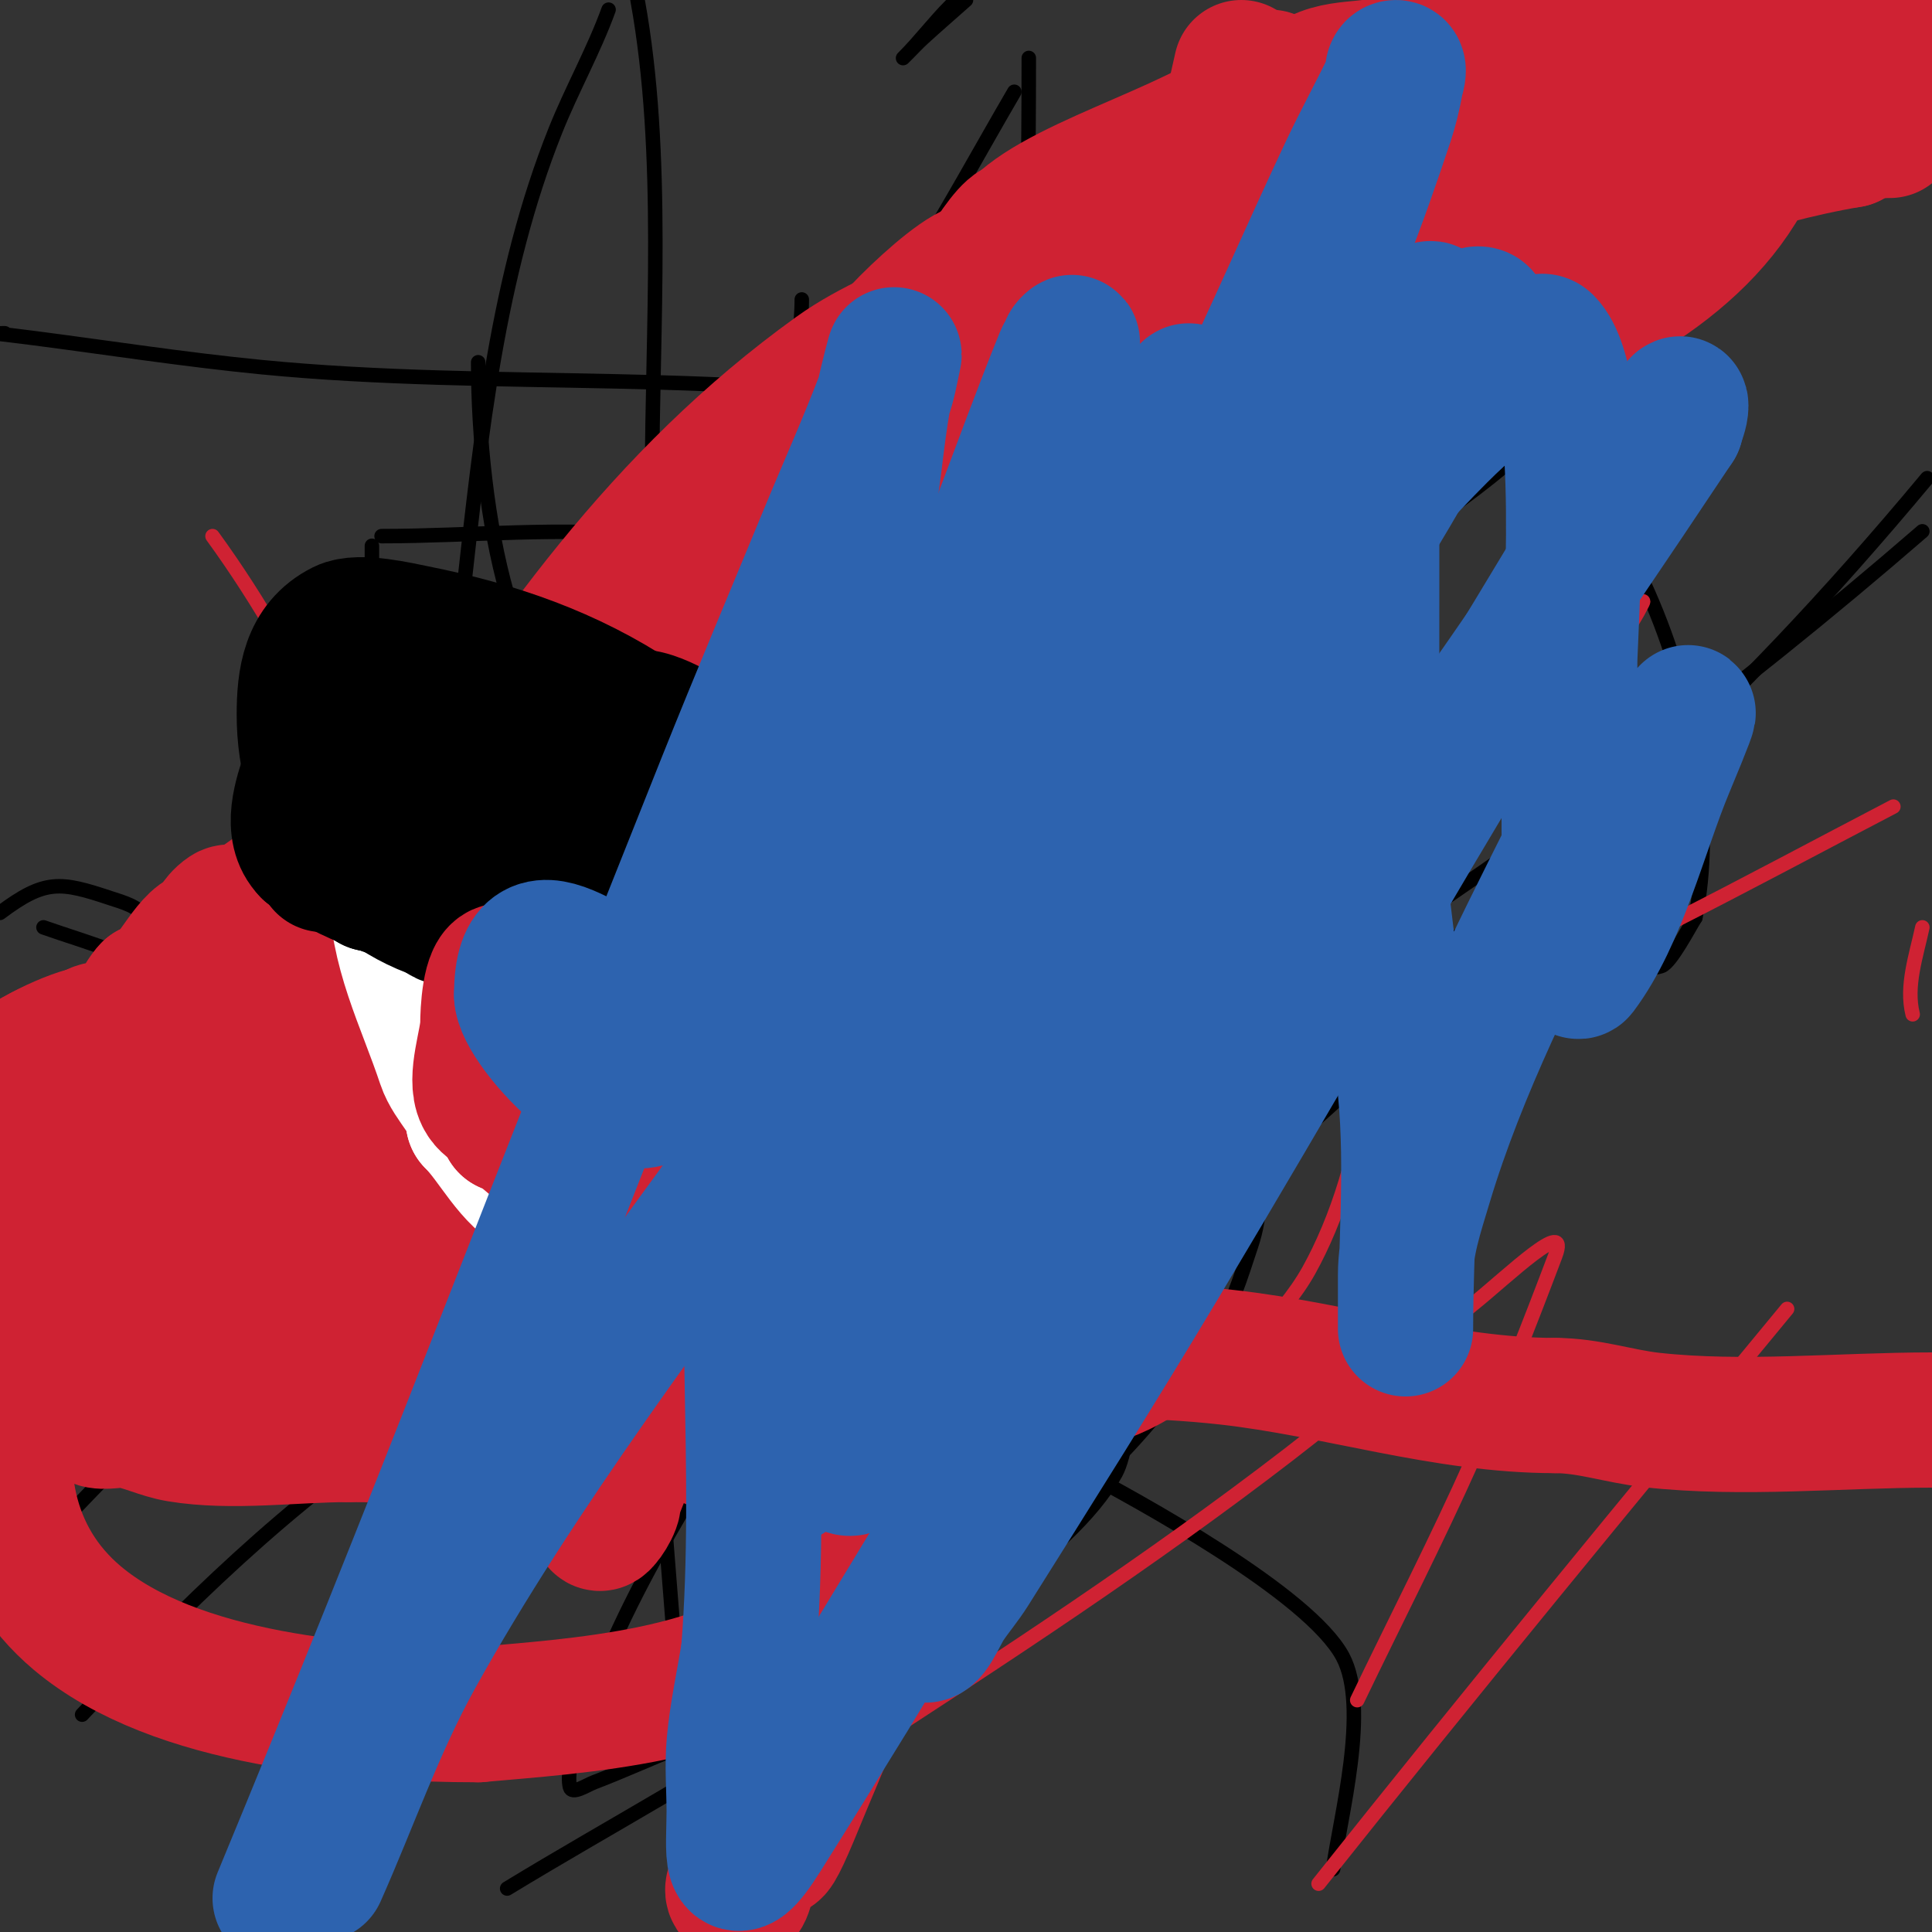 <svg viewBox='0 0 400 400' version='1.1' xmlns='http://www.w3.org/2000/svg' xmlns:xlink='http://www.w3.org/1999/xlink'><rect x="0" y="0" width="400" height="400" fill="#333333" stroke="none"/><g fill='none' stroke='#000000' stroke-width='3' stroke-linecap='round' stroke-linejoin='round'><path d='M77,113c0,4 0,8 0,12'/><path d='M77,125c-1.945,5.834 -6,15.745 -6,22'/><path d='M71,147c0,1.667 0,3.333 0,5'/><path d='M71,152c0,3.542 -3,5.77 -3,8'/><path d='M68,160c0,3.259 -1.933,5.798 -3,9'/><path d='M65,169c-2.08,0 -2.157,3.157 -4,5'/><path d='M61,174c-1.327,2.653 -4.421,2.842 -6,6c-0.929,1.859 -0.126,4.126 -2,6'/><path d='M53,186c-5.989,5.989 -8.005,16.005 -13,21'/><path d='M99,75c0,15.221 1.835,33.424 6,48c2.713,9.497 0,45.949 0,59'/><path d='M105,182c-1.009,6.051 -3,10.896 -3,17'/><path d='M79,111c18.135,0 37.849,-2.017 56,0c8.505,0.945 15.648,4 24,4'/><path d='M159,115'/><path d='M166,62c0,11.574 -5.086,38.257 -9,50'/><path d='M157,112c-4.364,8.728 -6,27.873 -6,38'/><path d='M151,150c0,8.836 -6,18.568 -6,28'/><path d='M145,178c0,7.549 -3,15.183 -3,23'/><path d='M142,201c0,2.8 -2.252,12 -5,12'/><path d='M137,213c0,6.213 -5,12.117 -5,18'/><path d='M132,231c-1.858,3.716 -4,9.325 -4,13'/><path d='M128,244c0,3.091 -5.199,8.199 -7,10'/><path d='M121,254c-3.717,0 -7.087,5 -10,5'/><path d='M111,259c0,2.741 -4.288,2 -7,2'/><path d='M104,261c-5.333,0 -10.667,0 -16,0'/><path d='M88,261c-2.127,0 -24.154,-4.309 -25,-6'/><path d='M63,255c-4.022,0 -5.708,-1 -9,-1'/><path d='M54,254c-8,0 -16,0 -24,0'/><path d='M30,254c-7.333,0 -14.667,0 -22,0c-1.333,0 -2,0.567 -2,-1'/><path d='M6,253c-2,0 -4,0 -6,0'/><path d='M0,189c9.372,-7.029 12.485,-6.505 23,-3c2.204,0.735 5.831,1.663 7,4c2.828,5.655 3.871,15.871 8,20'/><path d='M38,210c0.943,0 2,1.057 2,2'/><path d='M1,69c-3.251,0 -2.078,-0.047 6,1c15.663,2.03 31.282,4.459 47,6c48.994,4.803 98.678,0.099 147,9c12.73,2.345 25.554,4.444 38,8c2.738,0.782 5.318,2.042 8,3c2.285,0.816 5.915,-0.171 7,2c8.5,16.999 -19.287,46.071 -29,54c-15.365,12.543 -40.466,27.465 -60,33c-29.829,8.452 -32.375,2.224 -63,-1c-20.62,-2.171 -41.333,-3.333 -62,-5'/><path d='M9,192c9.399,3.317 21.032,6.227 29,13c23.261,19.772 7.624,69.419 -7,90c-5.195,7.311 -12,13.333 -18,20'/><path d='M24,275c61.748,-23.155 121.67,-51.544 189,-48c20.197,1.063 55.528,2.417 46,31c-2.173,6.519 -4.188,13.282 -8,19c-6.96,10.44 -14.741,20.531 -24,29c-18.208,16.654 -37.754,31.894 -58,46c-20.498,14.281 -42.667,26 -64,39'/><path d='M17,355c40.733,-43.542 90.581,-89.526 155,-87c17.174,0.673 48.539,2.808 60,20c2.619,3.928 0.855,13.661 -1,17c-9.615,17.308 -40.226,35.396 -55,43c-11.448,5.892 -24.03,9.257 -36,14c-5.697,2.257 -11.273,4.818 -17,7c-1.588,0.605 -4.588,2.649 -5,1c-1.178,-4.713 3.923,-17.789 4,-18c9.945,-27.182 26.865,-51.328 42,-76c14.229,-23.195 26.609,-47.56 42,-70c20.325,-29.633 43.383,-57.296 65,-86c29.319,-38.931 58.555,-77.943 89,-116'/><path d='M367,18c-16.608,37.367 -35.946,66.488 -71,90c-14.363,9.634 -30.613,16.104 -46,24c-15.148,7.773 -30.525,15.702 -47,20c-22.909,5.976 -30.603,-19.419 -33,-37c-1.365,-10.009 -1,-10.634 -1,-21c0,-2 0,-8 0,-6c0,36.64 -4.52,70.337 -14,106c-3.142,11.819 -6.941,23.464 -11,35c-2.281,6.482 -5.232,12.71 -8,19c-0.968,2.2 -2.3,7.7 -4,6c-2.404,-2.404 0.956,-6.765 2,-10c2.396,-7.426 5.333,-14.667 8,-22'/><path d='M142,222c19.245,-49.368 38.608,-98.69 58,-148'/><path d='M210,19c-7,12 -13.619,24.23 -21,36c-4.962,7.912 -10.876,15.192 -16,23c-1.883,2.869 -3.158,6.105 -5,9c-0.506,0.795 -1.578,2.843 -2,2c-1.946,-3.891 -0.481,-9.847 -1,-14c-0.149,-1.193 -3.14,-3.38 -2,-3c11.238,3.746 35.044,22.576 40,26c15.908,10.991 31.325,22.679 47,34c4.002,2.89 32.687,26.324 40,23c6.164,-2.802 17.133,-19.475 18,-21c21.283,-37.43 18.9,-42.193 31,-88'/><path d='M200,0c-3,2.667 -6.041,5.288 -9,8c-1.042,0.956 -2,2 -3,3c-0.333,0.333 -1.333,1.333 -1,1c3.566,-3.566 6.324,-7.324 10,-11'/><path d='M213,12c0,41.151 -0.981,77.202 -7,118c-1.08,7.322 -2.309,14.631 -3,22c-0.311,3.319 0,6.667 0,10c0,1 -0.894,3.447 0,3c4.403,-2.202 8.402,-12.26 10,-15c10.3,-17.657 22.778,-31.984 28,-52c1.634,-6.263 2.731,-12.654 4,-19c0.27,-1.348 2.374,-4 1,-4c-1.528,0 -3.992,5.986 -4,6c-2.922,5.046 -6.156,9.91 -9,15c-14.284,25.56 -30.84,53.36 -38,82'/><path d='M195,178c2.372,-14.229 11.481,-26.463 18,-39c10.37,-19.942 15.854,-38.582 31,-56c5.05,-5.807 12.397,-16.436 21,-18c10.674,-1.941 27.314,6.797 36,11c35.29,17.076 57.753,75.236 50,114'/><path d='M351,190c-1.084,1.626 -5.041,9.347 -7,10c-8.775,2.925 -20.008,-11.872 -33,-7c-11.566,4.337 -18.953,20.319 -27,28c-16.952,16.182 -31.349,27.947 -51,39c-0.807,0.454 -20,12.894 -20,5'/><path d='M213,265c0,-0.745 1.418,-0.534 2,-1c4.8,-3.84 9.321,-8.014 14,-12c14.069,-11.984 28.276,-23.83 43,-35c51.663,-39.192 85.124,-67.748 127,-118'/><path d='M398,110c-38.871,33.688 -79.969,64.156 -123,92c-9.678,6.262 -19.165,14.637 -28,22c-6.853,5.71 -12.988,14.747 -22,17c-6.462,1.616 -40.521,-9.689 -44,-11c-15.236,-5.741 -30.057,-12.532 -45,-19c-7.393,-3.2 -14.795,-6.398 -22,-10c-3.222,-1.611 -9,-3.47 -9,-8'/><path d='M105,193c-14.624,-29.248 -12.577,-38.806 -9,-71c3.519,-31.673 7.018,-65.045 19,-95c3.381,-8.453 7.889,-16.444 11,-25'/><path d='M132,0c5.824,32.031 3,68.025 3,100c0,57 -1.899,114.032 0,171c0.98,29.385 4,58.667 6,88'/><path d='M276,387c1.412,-10.592 7.611,-33.479 2,-44c-6.95,-13.032 -42.397,-32.328 -55,-39'/></g>
<g fill='none' stroke='#cf2233' stroke-width='3' stroke-linecap='round' stroke-linejoin='round'><path d='M44,111c19.878,27.332 33.78,60.21 45,92c9.006,25.516 19.491,66.746 46,80c18.682,9.341 23.583,8.201 44,12c23.138,4.305 45.21,9.85 66,-5c8.588,-6.134 20.571,-17.228 26,-27c11.469,-20.643 19.716,-59.516 0,-78c-11.03,-10.34 -27.262,-14.848 -41,-20'/><path d='M230,165c-9.899,-4.243 -20.022,-7.946 -30,-12c-6.94,-2.819 -13.676,-9.57 -21,-8c-18.816,4.032 -33.252,26.89 -42,42c-3.025,5.225 -13.302,21.509 -6,28c9.645,8.574 12.203,4.094 24,-1c29.562,-12.766 58.042,-28.024 86,-44c5.508,-3.147 28.742,-17.38 33,-20c2.678,-1.648 5.303,-3.382 8,-5c0.808,-0.485 2.894,-2.298 2,-2c-1.14,0.38 -2,1.333 -3,2'/><path d='M281,145c-44.416,27.76 -92.486,48.476 -141,68c-10.858,4.37 -22.148,7.613 -33,12c-4.837,1.955 -9.279,4.778 -14,7c-1.835,0.863 -6,3.028 -6,1c0,-2.404 2.3,-4.3 4,-6c5.344,-5.344 11.414,-9.91 17,-15c31.291,-28.51 64.482,-54.23 101,-76c5.64,-3.362 11.864,-5.663 18,-8c0.934,-0.356 2.4,-0.8 3,0c0.828,1.104 -0.794,8.551 -1,9c-2.982,6.506 -6.03,13.045 -10,19c-15.458,23.187 -32.665,45.182 -50,67c-16.5,20.768 -32.477,34.955 -44,58'/><path d='M125,281c-0.745,0 0.443,-1.505 1,-2c2.297,-2.042 4.473,-4.251 7,-6c14.822,-10.262 29.685,-20.49 45,-30c26.031,-16.164 53.592,-29.873 79,-47c19.685,-13.269 37.763,-28.802 56,-44c7.788,-6.49 14.968,-13.697 22,-21c1.806,-1.875 6.164,-8.329 5,-6c-9.186,18.371 -29.913,28.23 -46,41c-50.398,40.007 -65.969,51.762 -118,89c-14.212,10.171 -28.956,19.597 -43,30c-3.982,2.95 -7.255,6.755 -11,10c-1.69,1.464 -4.419,4.581 -6,3c-1.333,-1.333 2.842,-2.512 4,-4c4.093,-5.262 7.558,-11.029 12,-16c9.582,-10.722 18.845,-21.925 30,-31c8.692,-7.071 19.33,-11.339 29,-17c7.621,-4.461 14,-12.196 14,-3'/><path d='M205,227c-5.158,34.384 -21.461,66.229 -33,99c-3.396,9.645 -6.834,19.277 -10,29c-2.709,8.321 -5.464,17.268 -4,18c4.495,2.247 17.397,-8.963 19,-10c30.585,-19.79 61.137,-39.772 90,-62c12.951,-9.974 25.26,-20.758 38,-31c7.143,-5.742 20.194,-18.454 17,-10c-5.338,14.129 -10.852,28.205 -17,42c-7.525,16.886 -16,33.333 -24,50'/><path d='M273,390c31.858,-40.05 64.394,-79.557 97,-119'/><path d='M396,210c-1.464,-5.857 0.735,-12.097 2,-18'/><path d='M392,167c-15.333,8 -30.577,16.174 -46,24c-6.914,3.509 -13.98,6.709 -21,10c-3.647,1.709 -7.241,3.554 -11,5c-0.933,0.359 -3,1 -3,0c0,-6.956 14.127,-28.754 16,-33c4.645,-10.529 10,-27.391 10,-39'/><path d='M159,73c2.434,0.811 6.962,1.472 9,3c7.251,5.439 1.234,39.213 0,46c-7.01,38.557 -10.32,81.64 -28,117c-7.074,14.148 -17.334,30 -35,30'/><path d='M105,269c-9.063,0 -19.427,-3.213 -27,-7c-0.596,-0.298 0,-1.333 0,-2c0,-7.644 1.062,-14.572 3,-22c3.048,-11.684 2.44,-15.432 10,-24c8.84,-10.019 24.361,-18.349 36,-25c4.523,-2.584 11.398,-4.398 15,-8'/><path d='M142,181c0.527,-0.527 1.255,-1 2,-1'/></g>
<g fill='none' stroke='#cf2233' stroke-width='28' stroke-linecap='round' stroke-linejoin='round'><path d='M166,102c0,23.209 -12.134,45.65 -20,67c-3.819,10.366 -7.69,23.886 -14,33c-9.858,14.239 -20.623,15.351 -34,10c-3.333,-1.333 -14,-4.624 -14,-8'/><path d='M84,204c-6.671,-6.671 -0.713,-25.986 3,-33c16.032,-30.283 36.178,-44.942 66,-61c9.165,-4.935 25.348,-14.652 34,-6'/><path d='M187,104c3.337,3.337 1,18.166 1,23c0,5.606 1.55,14.577 0,20c-4.361,15.265 -29.944,36.648 -46,42c-4.966,1.655 -13.587,1 -19,1'/><path d='M123,190c-2.427,0 0.765,-4.911 2,-7c3.492,-5.909 6.118,-12.339 10,-18c17.542,-25.582 40.022,-44.018 64,-63c4.931,-3.904 10.111,-7.792 16,-10c0.221,-0.083 6.077,-1.154 6,-1c-8.093,16.185 -29.679,28.959 -42,41c-26.216,25.62 -53.145,51.03 -78,78c-11.579,12.564 -21.872,27.872 -34,40'/><path d='M67,250c0,-3.218 20.229,-30.98 21,-32c24.232,-32.048 49.003,-66.161 79,-93c2.016,-1.803 31.956,-26.348 36,-25c0.632,0.211 0.471,1.529 0,2c-4.346,4.346 -9.342,7.989 -14,12c-7.343,6.323 -15.004,12.296 -22,19c-18.55,17.777 -36.073,36.625 -55,54c-12.358,11.345 -22.995,25.497 -38,33c-2.981,1.491 -0.571,-6.716 0,-10c2.679,-15.402 7.9,-21.15 16,-36'/><path d='M90,174c23.164,-36.852 47.024,-71.122 83,-97c7.625,-5.485 16.599,-8.799 25,-13c4.269,-2.134 8.628,-4.087 13,-6c1.557,-0.681 4.24,-2.52 5,-1c9.297,18.594 -27.881,59.463 -37,70c-30.425,35.157 -61.353,68.017 -87,107c-0.412,0.626 -20,30.268 -20,33c0,0.745 1.523,-0.427 2,-1c1.244,-1.493 1.834,-3.445 3,-5c1.844,-2.459 4.046,-4.628 6,-7c7.38,-8.962 14.252,-18.354 22,-27c15.265,-17.035 31.131,-33.526 47,-50c48.963,-50.828 99.608,-98.847 152,-146'/><path d='M304,31c1.333,-1.333 -2.492,2.869 -4,4c-4,3 -7.571,6.68 -12,9c-9.851,5.16 -37.496,15.999 -50,21c-28.134,11.254 -52.026,26.848 -78,42c-13.318,7.769 -26.864,13.864 -38,25'/><path d='M122,132c0,0.598 -1,2 -1,2c0,0 4.435,-4.924 7,-7c10.521,-8.517 21.47,-16.495 32,-25c14.108,-11.395 28.55,-23.163 43,-34c5.708,-4.281 12.374,-6.78 18,-11'/><path d='M221,57c9.578,-9.578 32.1,-14.965 45,-18c23.364,-5.497 47.199,-11.717 71,-15c20.691,-2.854 43.023,-4.341 63,-11'/><path d='M392,17c-10.659,3.553 -20.034,13.017 -30,18'/><path d='M362,35c-10.454,20.909 -35.874,32.958 -57,40'/><path d='M305,75c-8.39,4.195 -17.946,4.973 -26,9c-2.286,1.143 -2.236,5.236 -4,7c-2.917,2.917 -8.031,5.516 -11,7c-0.935,0.468 -0.734,3 -3,3'/><path d='M261,101c-4.884,2.442 -9.352,6.676 -14,9c-4.306,2.153 -11.25,3.813 -16,5c-1.617,0.404 -2.453,2.381 -4,3c-12.503,5.001 -23.98,8.788 -36,16'/><path d='M191,134c-16.273,16.273 -26.805,33.805 -42,49'/><path d='M149,183c-2.299,4.598 -8.14,6.784 -12,10c-8.966,7.472 -20.781,16.26 -32,20c-9.277,3.092 -17.01,3.007 -25,9c-2.788,2.091 -16,13.944 -16,16'/><path d='M64,238c-7.079,9.439 -19.954,20.477 -31,26c-1.265,0.632 1.896,-2.117 3,-3c2.4,-1.92 4.628,-4.046 7,-6c11.357,-9.352 22.821,-18.418 34,-28'/><path d='M77,227c15.611,-11.708 41.089,-26.656 51,-44c7.881,-13.791 17.449,-29.027 24,-44c2.025,-4.629 2.733,-10.466 5,-15c10.485,-20.969 29.88,-37.8 42,-58'/><path d='M199,66c0.467,-0.7 5.63,-9.37 5,-10c-1.701,-1.701 -8.493,3.768 -14,9c-11.322,10.756 -19.715,24.185 -31,35c-10.862,10.409 -21.849,21.964 -33,32c-10.443,9.399 -12.382,7.413 -24,16c-7.213,5.331 -12.537,13.025 -20,18c-2.37,1.58 -5.658,1.379 -8,3c-2.913,2.017 -4.494,5.494 -7,8'/><path d='M67,177c-5.953,3.969 -10.917,8.958 -17,12c-0.894,0.447 -2.168,-0.555 -3,0c-2.452,1.635 -2.502,3.751 -5,5c-3.686,1.843 -7.241,11 -11,11'/><path d='M31,205c-2.005,2.005 -3.321,6.661 -6,8c-2.121,1.06 -4.036,-0.964 -6,1'/><path d='M19,214c-2.629,0 -16,5.795 -16,9'/><path d='M3,223c0,-4.316 17.994,-9.999 22,-11'/><path d='M25,212c5.172,-2.586 28.008,-10.008 30,-12c5.817,-5.817 18.399,-9.571 26,-15c10.326,-7.375 27.494,-18.494 36,-27'/><path d='M117,158c1.173,-2.346 17.401,-15.401 21,-19c8.577,-8.577 11.223,-17.223 20,-26'/><path d='M158,113c6.013,-12.026 18.961,-19.669 28,-30c4.262,-4.871 7.117,-10.822 11,-16c1.714,-2.286 10.846,-20 14,-20'/><path d='M211,47c9.833,-9.833 40.294,-17.294 51,-28'/><path d='M262,19c3.522,0 7.046,-2 10,-2'/><path d='M272,17c0.333,-0.333 0.578,-0.789 1,-1c5.873,-2.937 13.645,-0.645 18,-5c0.236,-0.236 0.667,0 1,0'/><path d='M292,11c6.801,0 14.361,-6 21,-6'/><path d='M313,5c2.798,-2.798 13.828,-4 18,-4'/><path d='M331,1c5.333,0 10.667,0 16,0'/><path d='M347,1c15,0 30,0 45,0'/><path d='M312,47c-3.309,0 -10.459,2.494 -14,3c-1.626,0.232 -2.168,1 -4,1c-0.333,0 -1.333,0 -1,0c9.153,0 18.096,-2.88 27,-5c21.365,-5.087 41.526,-13.421 63,-17'/><path d='M383,29c2.287,-1.525 5.251,-2 8,-2c1.333,0 -2.667,0 -4,0c-7,0 -14.015,-0.466 -21,0c-13.76,0.917 -28.304,9.466 -41,14c-6.509,2.325 -7.94,6 -14,6'/><path d='M311,47c0,2.552 -8.091,5.909 -10,7c-3.367,1.924 -5.756,6.567 -9,9c-4.188,3.141 -9.396,4.698 -14,7'/><path d='M295,82c-11.476,0 -23.321,6.321 -31,14c-1.94,1.94 -7,1.289 -7,4'/><path d='M257,100c-4.791,0 -10.171,5.069 -15,7c-15.129,6.052 -28.25,14.167 -43,24'/><path d='M199,131c-5.499,1.833 -26,13.735 -26,20'/><path d='M173,151c-4.247,4.247 8.321,0.42 10,0c4.398,-1.1 8.763,-2.386 13,-4c11.467,-4.368 22.049,-6.012 34,-9c4.139,-1.035 9.015,-5 13,-5'/><path d='M243,133c6.573,-6.573 16.318,-9.391 24,-14c1.758,-1.055 9.512,-6 5,-6'/><path d='M272,113c-21.583,7.194 -44.285,12.188 -65,22c-10.004,4.739 -18.466,12.48 -28,18c-10.402,6.022 -22.28,8.64 -33,14c-12.941,6.47 -24.903,17.061 -36,26c-10.906,8.785 -22.33,16.93 -33,26c-2.497,2.122 -5.445,8 -9,8'/><path d='M68,227c0,2.935 -4,4.011 -4,8c0,0.667 -0.619,1.752 0,2c5.648,2.259 13.731,2 20,2c0.471,0 1,0.529 1,1'/><path d='M85,240c-4.165,8.331 -8.01,14.753 -17,17c-2.932,0.733 -4.295,2.648 -7,4c-0.204,0.102 -6,0 -6,0c0,0 1.333,0 2,0'/><path d='M57,261c9.21,0 20,-11.575 20,4'/><path d='M77,265c0,11.646 -32.033,7 -41,7'/><path d='M36,272c-7.125,0 -31.032,9.032 -36,14'/><path d='M74,250c4.753,-3.168 40.55,-12.429 31,-18c-19.82,-11.562 -48.877,-14.105 -71,-9c-5.672,1.309 -10.612,4.796 -16,7c-2.246,0.919 -9.427,2 -7,2c14.272,0 17.923,-3.849 31,-9c16.847,-6.637 34.639,-11.894 52,-17'/><path d='M94,206c7.04,-3.249 13.843,-7.018 21,-10c1.657,-0.69 6.795,-2 5,-2c-6.119,0 -10.726,5.897 -16,9c-20.153,11.855 -40.245,23.488 -60,36c-4.299,2.722 -8.597,5.451 -13,8c-2.465,1.427 -8,3 -8,3c0,0 4.933,-3.726 7,-6c7.556,-8.312 15.243,-14.885 24,-22c2.021,-1.642 3.967,-3.374 6,-5c1.472,-1.178 5.687,-4.843 4,-4c-0.843,0.422 -1.333,1.333 -2,2'/><path d='M62,215c-17.392,17.392 -35.521,34.347 -56,48'/><path d='M0,261c2.537,-12.687 10.55,-17.651 14,-28c1.134,-3.401 -1.417,-7.362 -3,-10c-0.542,-0.904 -1.745,-3.745 -1,-3c23.879,23.879 54.704,42.344 81,64'/><path d='M0,284c1.067,0 17.31,8.655 20,10c1.261,0.631 4.76,-0.177 6,0c3.875,0.554 7.177,2.363 11,3c11.011,1.835 23.849,0 35,0'/><path d='M72,297c24.812,0 53.701,3.15 76,-8'/><path d='M148,289c27.969,-9.323 76.42,-11.287 106,-8c22.847,2.539 44.91,10 68,10'/><path d='M322,291c6.928,0 13.174,2.242 20,3c18.748,2.083 39.189,0 58,0'/><path d='M125,183c-3.235,22.642 -6.986,45.392 -10,68c-1.104,8.28 -1,13.583 -1,21c0,3.018 -0.504,6.023 -1,9c-0.164,0.986 -0.832,3.555 0,3c7.355,-4.903 7.759,-24.439 9,-31c4.323,-22.852 10.179,-44.866 13,-68c0.731,-5.993 1.281,-12.006 2,-18c0.32,-2.668 1,-10.687 1,-8c0,4.216 -2.288,8.147 -4,12'/><path d='M134,171c-11.989,20.981 -18.988,43.71 -30,65c-4.821,9.32 -9.229,12.824 -15,21c-3.039,4.306 -5.838,8.784 -9,13c-0.086,0.115 -4,7 -4,7c0,0 5.419,-20.178 7,-24c12.564,-30.363 23.204,-59.875 39,-89c4.622,-8.522 14.081,-27.081 22,-35c0.85,-0.85 2.15,1.15 3,2'/><path d='M147,131c0,36.333 0,72.667 0,109c0,16 0,32 0,48c0,3.333 -1.491,7.019 0,10c1.282,2.565 3.835,-4.38 5,-7c1.76,-3.96 3.35,-7.993 5,-12c3.017,-7.326 6.156,-14.605 9,-22c9.262,-24.081 14.664,-48.843 20,-74c1.058,-4.988 2.194,-9.965 3,-15c0.529,-3.308 0.743,-6.66 1,-10c0.102,-1.329 0.596,-5.193 0,-4c-0.471,0.943 -0.667,2 -1,3'/><path d='M189,157c-14.929,37.323 -29.664,74.84 -45,112c-5.644,13.676 -11.638,27.211 -17,41c-0.704,1.811 -3,3.056 -3,5c0,1.667 2.764,-2.35 3,-4c1.156,-8.09 3.128,-16.045 5,-24c7.887,-33.522 21.073,-64.472 33,-97c4.883,-13.318 5.923,-15.69 10,-32c0.455,-1.82 1,-8.262 1,-2'/><path d='M176,156c0,39.49 -2.925,78.641 -6,118c-0.703,8.997 -1.386,17.996 -2,27c-0.386,5.663 -0.529,11.343 -1,17c-0.196,2.349 -0.708,4.661 -1,7c-0.083,0.662 -0.471,2.471 0,2c2.712,-2.712 9.874,-28.611 10,-29c12.973,-39.918 18.656,-84.208 27,-125c2.795,-13.663 6.172,-32.471 8,-46c0.582,-4.307 1,-17.346 1,-13'/><path d='M212,114c-7.522,22.565 -10.636,47.04 -16,70c-10.175,43.551 -20.229,87.145 -29,131c-3.539,17.693 -7.602,35.28 -11,53c-1.27,6.621 -1.845,13.358 -3,20c-0.235,1.354 -1.972,3.028 -1,4c3.184,3.184 2.55,-6.3 5,-14c4.658,-14.639 10.988,-29.186 15,-44c9.272,-34.236 15.339,-69.215 22,-104c1.673,-8.736 4,-17.333 6,-26c0.556,-2.41 3,-11.8 3,-3'/><path d='M203,201c-2.775,22.199 -9.587,43.348 -15,65c-6.55,26.202 -11.764,52.721 -18,79c-0.322,1.356 -18.579,61.331 -5,28c2.312,-5.675 4.823,-11.271 7,-17c4.158,-10.941 7.782,-22.082 12,-33c7.116,-18.419 16.479,-36.042 22,-55c23.702,-81.392 41.388,-168.265 57,-252'/><path d='M257,14c-5.718,25.731 -12.649,51.19 -18,77c-5.296,25.544 -8.664,51.464 -14,77c-4.109,19.664 -13,44.488 -13,65c0,2.108 1.128,-4.081 2,-6c2.653,-5.837 6.443,-11.12 9,-17c4.122,-9.481 7.822,-19.162 11,-29c11.175,-34.589 18.566,-71.254 25,-107c1.379,-7.659 -1.503,-17.497 4,-23'/><path d='M125,230c-1.491,0 -2.567,-1.59 -4,-2c-6.612,-1.889 -17.229,0 -24,0c-23.72,0 -44.272,-1.092 -64,13c-27.563,19.688 -46.93,68.796 -17,94c20.262,17.063 57.855,20 83,20'/><path d='M99,355c19.635,-1.785 54.192,-3.547 69,-20c6.252,-6.947 7.257,-18.283 9,-27'/></g>
<g fill='none' stroke='#ffffff' stroke-width='28' stroke-linecap='round' stroke-linejoin='round'><path d='M115,158c-5.447,1.816 -10.786,4.593 -16,7c-4.791,2.211 -10.581,4.79 -15,7c-2.116,1.058 -2,8.318 -2,11c0,13.791 5.696,24.088 10,37c1.442,4.327 6,7.774 6,12'/><path d='M98,232c4.598,4.598 7.692,11.846 14,15c11.084,5.542 24.685,-8.86 34,-13c4.086,-1.816 7.691,-1.691 11,-5'/><path d='M157,229c1.359,-1.359 4.022,-1.045 5,-3c8.274,-16.547 4.404,-41.196 -10,-54c-5.488,-4.878 -18.161,-10.72 -25,-13'/><path d='M127,159c-5.895,0 -9.051,-4.983 -18,-2c-15.774,5.258 -16.293,34.887 -11,49c1.465,3.908 5.299,5.598 7,9'/><path d='M105,215c1.781,0.891 2.758,3.586 4,4c12.867,4.289 25.634,-1.687 33,-12c1.039,-1.455 4,-4.835 4,-7'/><path d='M146,200c0,-7.909 -8.503,-12.006 -11,-17c-1.197,-2.394 -15,0.757 -15,3'/><path d='M120,186c0,5.979 -1,11.915 -1,18'/></g>
<g fill='none' stroke='#000000' stroke-width='28' stroke-linecap='round' stroke-linejoin='round'><path d='M67,179c2.351,0 10,1.484 10,4'/><path d='M77,183c11.254,0 22.105,6 33,6'/><path d='M110,189c21.481,0 26.274,-0.274 40,-14'/><path d='M150,175c4.78,-4.78 9.523,-11.651 3,-16'/><path d='M153,159c-6.262,-3.131 -12.202,-8.067 -18,-10c-6.807,-2.269 -13.835,1.767 -20,3c-3.345,0.669 -8.611,1.611 -11,4'/><path d='M104,156c-2.256,2.256 -11.972,16.028 -8,20c1.907,1.907 8.699,3.977 11,5c9.627,4.279 13.92,1.241 17,-8'/><path d='M124,173c2.287,-4.575 1.938,-14.718 -2,-18c-1.95,-1.625 -4.823,-1.694 -7,-3c-0.726,-0.436 -6.317,-5.342 -7,-5c-2.483,1.241 -6,11.742 -6,14'/><path d='M102,161c0,10.98 -0.537,-7.383 -1,-8c-2.552,-3.402 -7.935,-5.935 -11,-9'/><path d='M90,144c-13.393,-6.697 -21.497,2.491 -26,16c-1.549,4.647 -4.14,11.86 0,16'/><path d='M64,176c16.592,11.061 41.894,16.615 61,6c11.883,-6.602 21.557,-24.266 7,-33'/><path d='M132,149c-14.233,-9.488 -29.433,-14.687 -46,-18c-3.33,-0.666 -11.67,-2.665 -15,-1c-7.077,3.539 -8,10.724 -8,18c0,17.996 10.297,35.099 28,41'/><path d='M91,189c1.208,1.208 1.402,1 3,1'/><path d='M74,150c1.006,2.012 7.299,5 10,5'/></g>
<g fill='none' stroke='#cf2233' stroke-width='28' stroke-linecap='round' stroke-linejoin='round'><path d='M104,201c-2.691,0 -3,8.906 -3,11c0,3.612 -2.876,11.248 -1,15c1.459,2.918 5,2.618 5,6'/><path d='M105,233c2.404,0 3.913,2.807 6,4c4.026,2.301 9.834,1.917 14,4c10.358,5.179 19.154,9.846 27,2'/><path d='M152,243c6.105,-6.105 7,-13.375 7,-23'/><path d='M159,220c0,-8.198 -4.897,-11.897 -10,-17c-1.506,-1.506 -9,-2.871 -9,-6'/><path d='M140,197c-0.745,0 -1.473,-0.473 -2,-1'/><path d='M119,200c0,10.12 2.829,11.773 9,20c1.141,1.522 2.537,6 4,6'/><path d='M132,226c0,1.054 2.054,3 1,3c-2.183,0 -8.861,-4.93 -11,-6'/><path d='M133,208c-5.864,-3.909 -11.35,-1 -17,-1'/><path d='M116,207c-2.774,0 -8.692,9 -4,9'/><path d='M119,217c4.237,0 4.701,2.102 6,6'/><path d='M125,223'/></g>
<g fill='none' stroke='#2d63af' stroke-width='28' stroke-linecap='round' stroke-linejoin='round'><path d='M138,206c-12.054,0 -30,-22.111 -30,0'/><path d='M108,206c0,6.67 23.268,31.465 30,18'/><path d='M138,224c7.641,-15.281 -20,-31.633 -20,-8'/><path d='M118,216c0,2.802 4.982,4.655 7,6'/><path d='M209,124'/><path d='M325,176c-11.088,22.176 -22.836,45.12 -30,69c-1.886,6.285 -4,12.463 -4,19c0,2.333 0,4.667 0,7c0,1.333 0,5.333 0,4c0,-16.165 1.526,-32.974 0,-49c-1.654,-17.37 -4.8,-34.593 -6,-52'/><path d='M285,174c-1.157,-17.351 -1,-34.62 -1,-52c0,-9.527 0,-15 0,-15c0,0 -0.477,2.729 -1,4c-1.933,4.695 -4.276,9.225 -6,14c-5.621,15.566 -10.059,31.554 -16,47c-8.171,21.245 -22.252,52.953 -30,72c-6.204,15.252 -10.546,31.318 -18,46c-0.1,0.198 -35.021,57.778 -37,61c-5.953,9.695 -11.945,19.368 -18,29c-7.415,11.797 -6,3.203 -6,-5c0,-4.667 -0.422,-9.352 0,-14c0.581,-6.385 2,-12.667 3,-19'/><path d='M155,342c3.026,-37.825 -1.759,-76.411 2,-114c1.914,-19.14 5.803,-38.032 9,-57c4.289,-25.448 11.813,-49.503 15,-75c0.585,-4.678 1.118,-9.369 2,-14c0.514,-2.7 2.596,-10.683 2,-8c-0.596,2.683 -1.027,5.429 -2,8c-3.702,9.785 -8.011,19.329 -12,29c-7.011,16.996 -14.172,33.93 -21,51c-15.839,39.598 -31.459,79.284 -47,119c-14.661,37.468 -29.601,74.83 -45,112'/><path d='M66,388c6.667,-15 12.052,-30.638 20,-45c21.267,-38.429 50.369,-76.483 76,-112c10.34,-14.328 20.183,-29.028 31,-43c5.202,-6.72 11.27,-12.724 17,-19c1.589,-1.741 2.643,-5 5,-5c1.667,0 0,3.333 0,5c0,15.076 0.665,25.016 -1,39c-3.723,31.275 -10.2,62.067 -16,93c-1.313,7.004 -2.762,13.983 -4,21c-0.762,4.318 -1.192,8.691 -2,13c-0.194,1.036 -1.471,2.057 -1,3c1.164,2.329 3.556,-3.834 5,-6c1.591,-2.386 3.474,-4.572 5,-7c13.144,-20.91 26.318,-41.806 39,-63c23.864,-39.883 46.859,-80.284 71,-120c8.314,-13.678 16.471,-27.454 25,-41c2.808,-4.46 6.014,-8.657 9,-13c0.944,-1.373 3,-5.667 3,-4c0,1.374 -0.667,2.667 -1,4'/><path d='M347,88c-26.996,40.494 -54.244,80.38 -84,119c-6.799,8.825 -14.041,17.301 -21,26c-3.707,4.634 -7.201,9.441 -11,14c-1.667,2 -4.836,7.329 -6,5c-1.862,-3.723 -0.25,-18.577 0,-22c2.372,-32.418 5.537,-64.803 10,-97c1.634,-11.785 4.621,-23.343 7,-35c1.164,-5.704 -0.116,-12.884 4,-17c0.471,-0.471 0.119,1.344 0,2c-0.55,3.024 -1.075,6.069 -2,9c-1.081,3.423 -2.755,6.633 -4,10c-4.423,11.967 -8.44,24.084 -13,36c-13.105,34.242 -35.741,87.352 -48,118c-4.231,10.577 -8.398,21.193 -12,32c-4.427,13.28 -4,22.334 -4,15'/><path d='M163,303c14.06,-17.575 24.794,-38.856 36,-58c20.679,-35.326 41.333,-70.667 62,-106c8.977,-15.347 17.729,-30.829 27,-46c5.4,-8.836 11.401,-17.29 17,-26c0.403,-0.627 0.255,-2 1,-2c2.749,0 -0.771,5.541 -2,8c-4.069,8.138 -8.446,16.123 -13,24c-15.131,26.173 -32.063,51.434 -51,75c-5.775,7.187 -12,14 -18,21c-2.147,2.505 -7,10.3 -7,7c0,-18.594 4.814,-38.28 10,-56c1.984,-6.779 4.697,-13.323 7,-20c1.031,-2.99 1.826,-6.064 3,-9c0.277,-0.692 1.294,-2.685 1,-2c-21.317,49.74 -42.227,101.664 -56,154'/><path d='M180,267c-0.333,2.667 -0.62,5.34 -1,8c-0.047,0.33 -0.194,-0.729 0,-1c3.178,-4.449 7.071,-8.384 10,-13c8.087,-12.743 15.235,-26.058 23,-39c24.336,-40.561 48.216,-81.509 69,-124c4.655,-9.516 8.724,-19.308 13,-29c0.725,-1.642 0.731,-3.731 2,-5c0.707,-0.707 0.287,2.042 0,3c-0.729,2.432 -2.181,4.597 -3,7c-4.184,12.272 -6.663,25.183 -12,37c-8.716,19.3 -20.293,37.18 -30,56c-15.721,30.479 -30.985,61.224 -48,91c-6.155,10.771 -12.581,21.384 -19,32c-2.249,3.719 -4.844,7.226 -7,11c-0.523,0.915 0.054,3 -1,3c-2.687,0 0.591,-5.344 1,-8c1.075,-6.989 1.716,-14.046 3,-21c8.64,-46.8 18.294,-93.409 28,-140c3.348,-16.07 7.683,-31.924 11,-48c1.019,-4.94 1.07,-10.042 2,-15c0.087,-0.463 1.211,-1.422 1,-1c-0.537,1.075 -1.548,1.886 -2,3c-4.559,11.245 -8.714,22.649 -13,34c-8.048,21.315 -16,42.667 -24,64'/><path d='M183,172c-8.667,20.333 -18.189,40.323 -26,61c-3.544,9.381 -5.171,19.38 -8,29c-0.48,1.631 -1.913,6.434 -1,5c25.665,-40.331 38.729,-87.929 56,-132c3.594,-9.17 7.905,-18.043 12,-27c1.24,-2.712 2.789,-5.276 4,-8c0.135,-0.305 0,-1.333 0,-1c0,19.214 -9.566,42.554 -15,60c-2.915,9.36 -6.339,18.564 -9,28c-1.012,3.587 -1.433,7.317 -2,11c-0.101,0.659 -0.348,2.569 0,2c29.76,-48.608 35.185,-59.493 61,-113c8.295,-17.194 15.859,-34.732 24,-52c2.861,-6.068 6.116,-11.943 9,-18c0.453,-0.952 -0.054,-3 1,-3c1,0 0.179,2.016 0,3c-0.492,2.704 -1.131,5.392 -2,8c-2.801,8.402 -5.711,16.777 -9,25c-13.039,32.597 -25.618,62.946 -30,98'/><path d='M248,148c0,2.353 -0.185,0.731 2,-2c1.92,-2.4 4.08,-4.6 6,-7c13.439,-16.798 26.789,-33.789 42,-49c5.344,-5.344 11.151,-10.214 17,-15c1.652,-1.352 3.491,-5.509 5,-4c8.779,8.779 5,61.136 5,66c0,16.667 -0.269,33.336 0,50c0.065,4.013 0.692,7.998 1,12c0.057,0.743 0.553,2.596 1,2c8.391,-11.188 12.655,-29.173 18,-42c8.511,-20.427 3.12,-9.064 -1,0c-1.793,3.945 -3.155,8.079 -5,12c-1.144,2.432 -2.798,4.596 -4,7'/></g>
</svg>